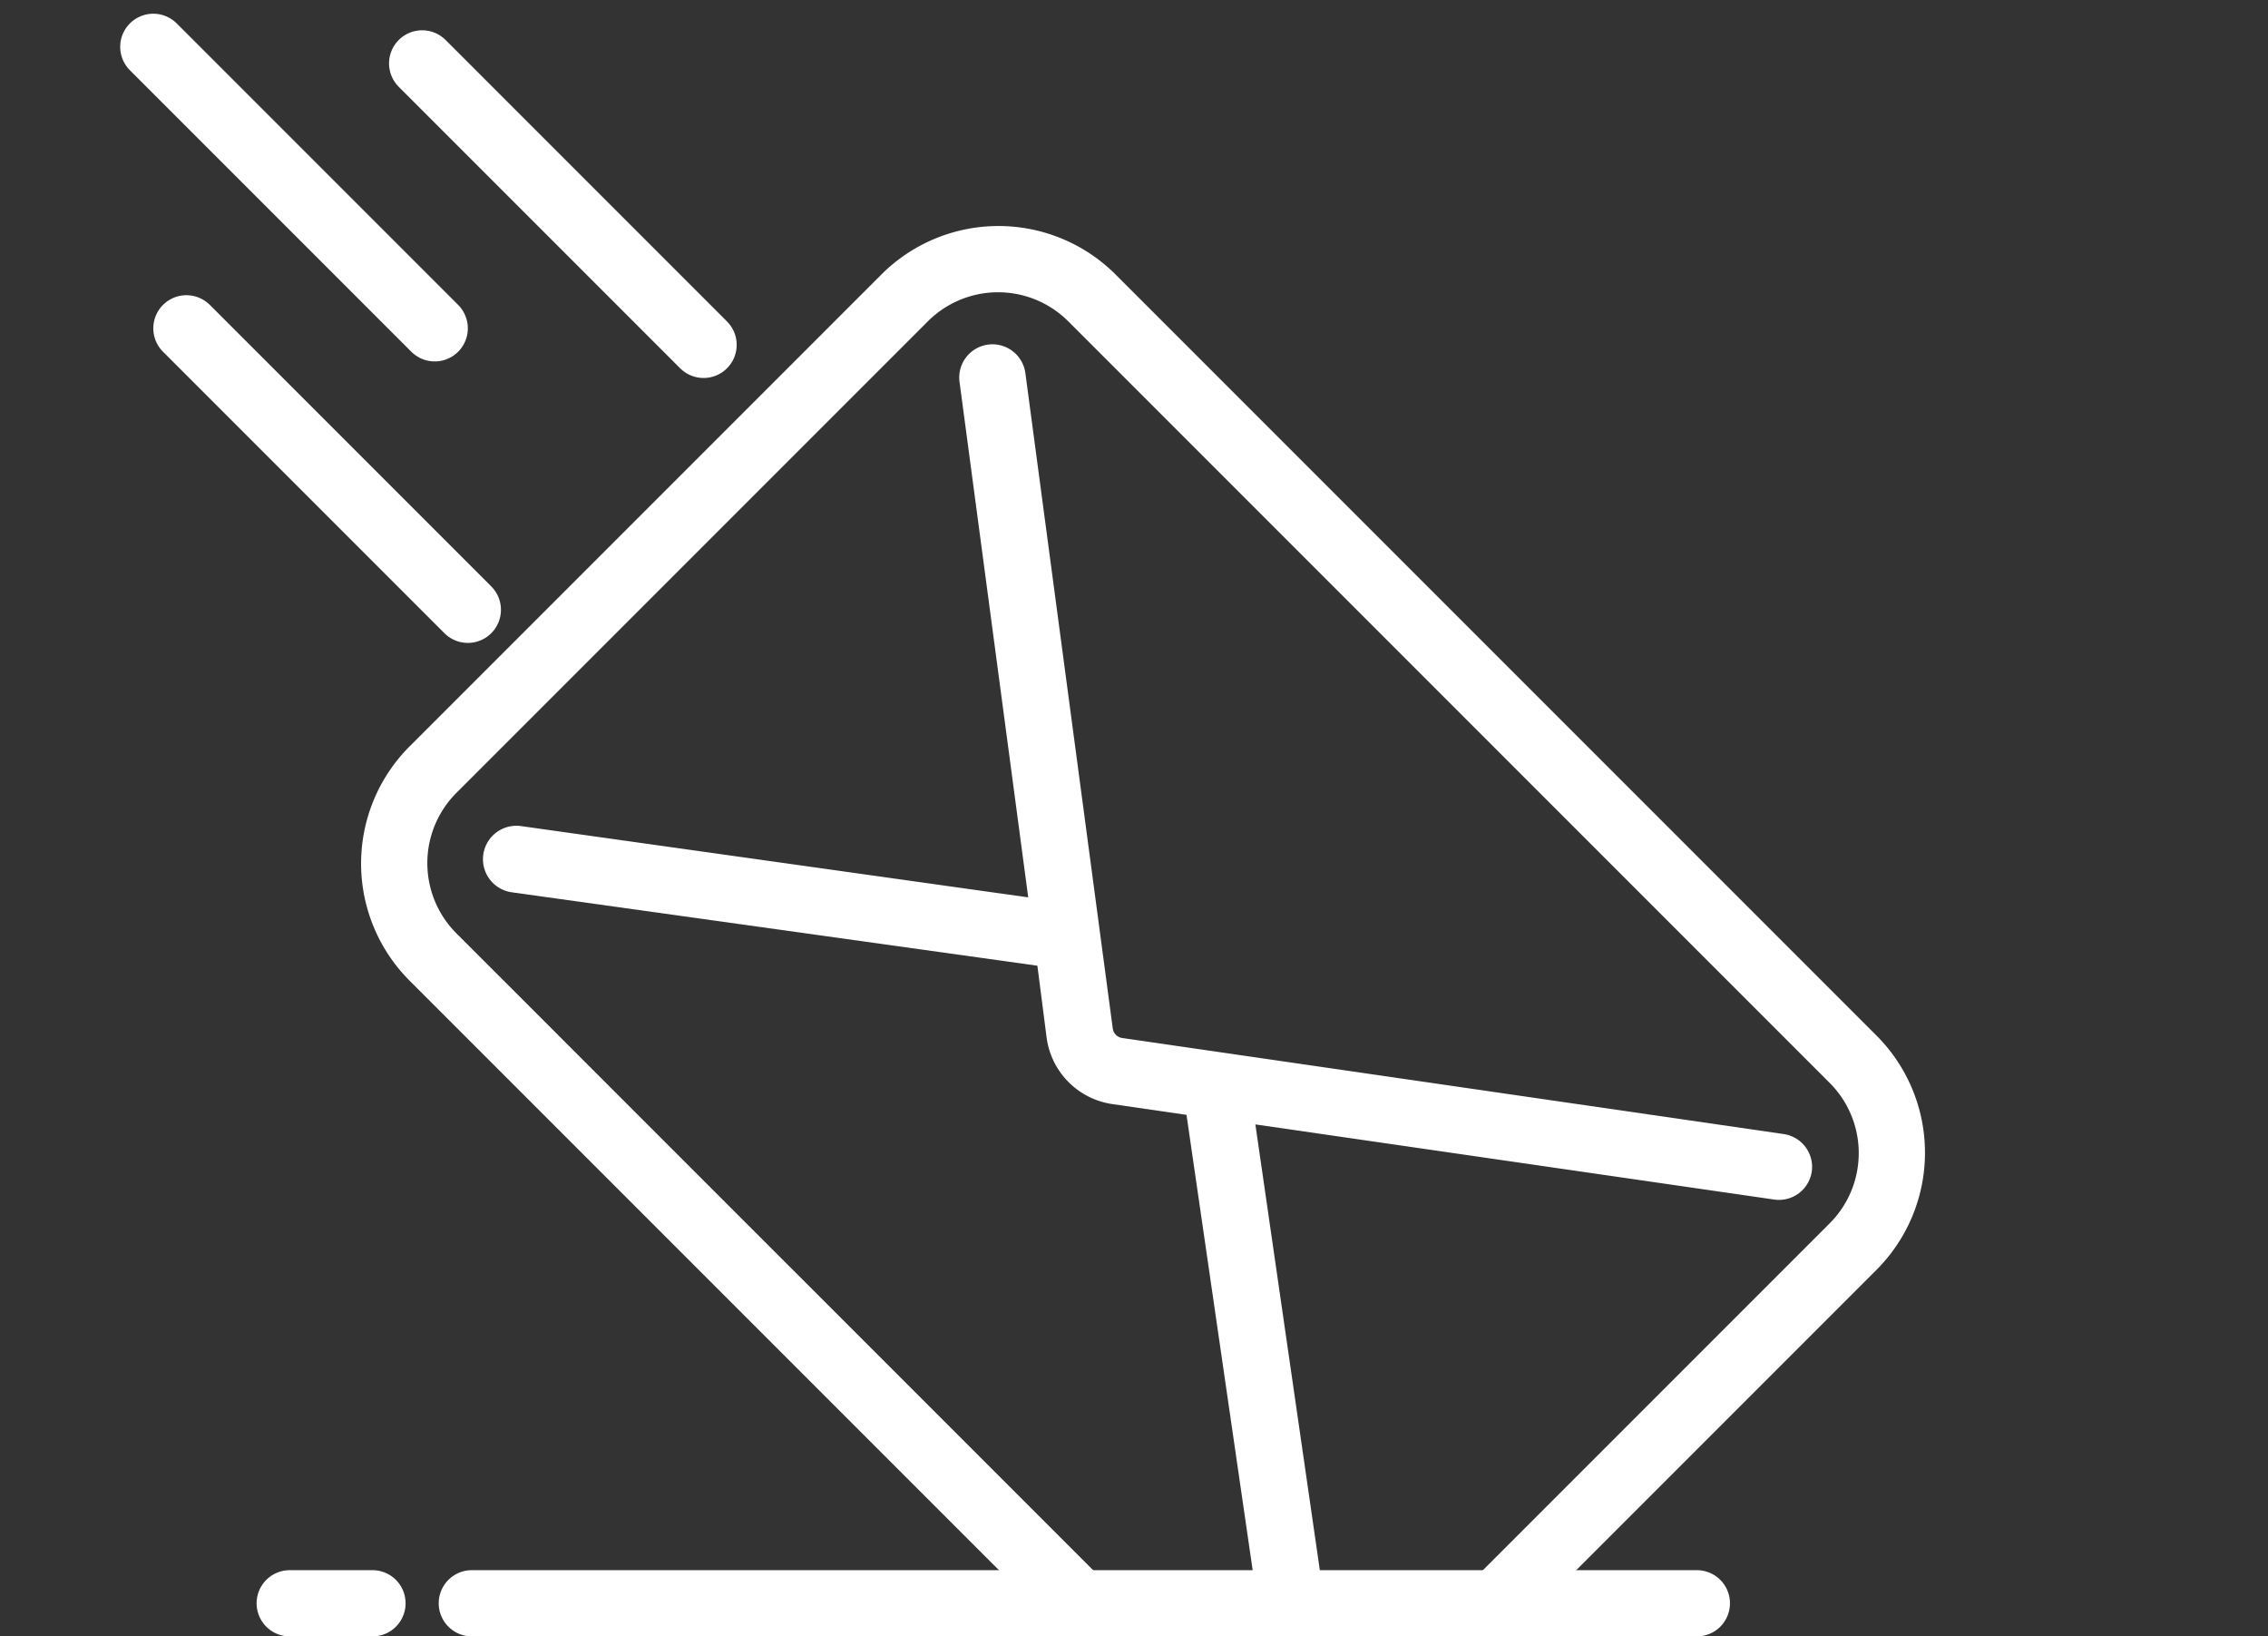 <svg xmlns="http://www.w3.org/2000/svg" xmlns:xlink="http://www.w3.org/1999/xlink" width="137" height="98.828" viewBox="0 0 137 98.828">
  <rect x="0" y="0" width="137" height="98.828" fill="#333333" stroke="none"/>
  <defs>
    <clipPath id="clip-path">
      <rect id="Rectangle_121" data-name="Rectangle 121" width="137" height="90" transform="translate(445 8214)" fill="#fff" stroke="#707070" stroke-width="1"/>
    </clipPath>
  </defs>
  <g id="Group_109" data-name="Group 109" transform="translate(-445 -8206.672)">
    <line id="Line_2" data-name="Line 2" x2="17" y2="17" transform="translate(470.5 8210.5)" fill="none" stroke="#fff" stroke-linecap="round" stroke-width="4"/>
    <line id="Line_3" data-name="Line 3" x2="17" y2="17" transform="translate(454.26 8209.5)" fill="none" stroke="#fff" stroke-linecap="round" stroke-width="4"/>
    <line id="Line_4" data-name="Line 4" x2="17" y2="17" transform="translate(456.26 8226.5)" fill="none" stroke="#fff" stroke-linecap="round" stroke-width="4"/>
    <line id="Line_5" data-name="Line 5" x2="74" transform="translate(473.5 8303.5)" fill="none" stroke="#fff" stroke-linecap="round" stroke-width="4"/>
    <line id="Line_6" data-name="Line 6" x2="5" transform="translate(462.5 8303.5)" fill="none" stroke="#fff" stroke-linecap="round" stroke-width="4"/>
    <g id="Mask_Group_58" data-name="Mask Group 58" clip-path="url(#clip-path)">
      <g id="_1904660_email_envelope_letter_mail_message_icon" data-name="1904660_email_envelope_letter_mail_message_icon" transform="translate(518.749 8202.742) rotate(45)">
        <path id="Path_79" data-name="Path 79" d="M81.593,31.371a2.006,2.006,0,0,0-2.808-.408L46.427,55.116a.669.669,0,0,1-.8,0L13.9,30.856a2.006,2.006,0,0,0-2.434,3.19L36.41,53.123,11.743,71.712a2.019,2.019,0,1,0,2.414,3.236L39.72,55.65l3.464,2.675a4.681,4.681,0,0,0,5.637.04l3.638-2.715,25.864,19.3a2.007,2.007,0,1,0,2.4-3.216L55.809,53.116,81.185,34.159a2.006,2.006,0,0,0,.408-2.788Z" transform="translate(-3.539 -3.792)" fill="#fff"/>
        <path id="Path_80" data-name="Path 80" d="M75.048,19H9.962A10.007,10.007,0,0,0,0,29.052V69.26A10.007,10.007,0,0,0,9.962,79.312H75.048A10.007,10.007,0,0,0,85.01,69.26V29.052A10.007,10.007,0,0,0,75.048,19Zm5.977,50.26a6,6,0,0,1-5.977,6.031H9.962A6,6,0,0,1,3.985,69.26V29.052a6,6,0,0,1,5.977-6.031H75.048a6,6,0,0,1,5.977,6.031Z" transform="translate(0)" fill="#fff"/>
      </g>
    </g>
  </g>
</svg>
